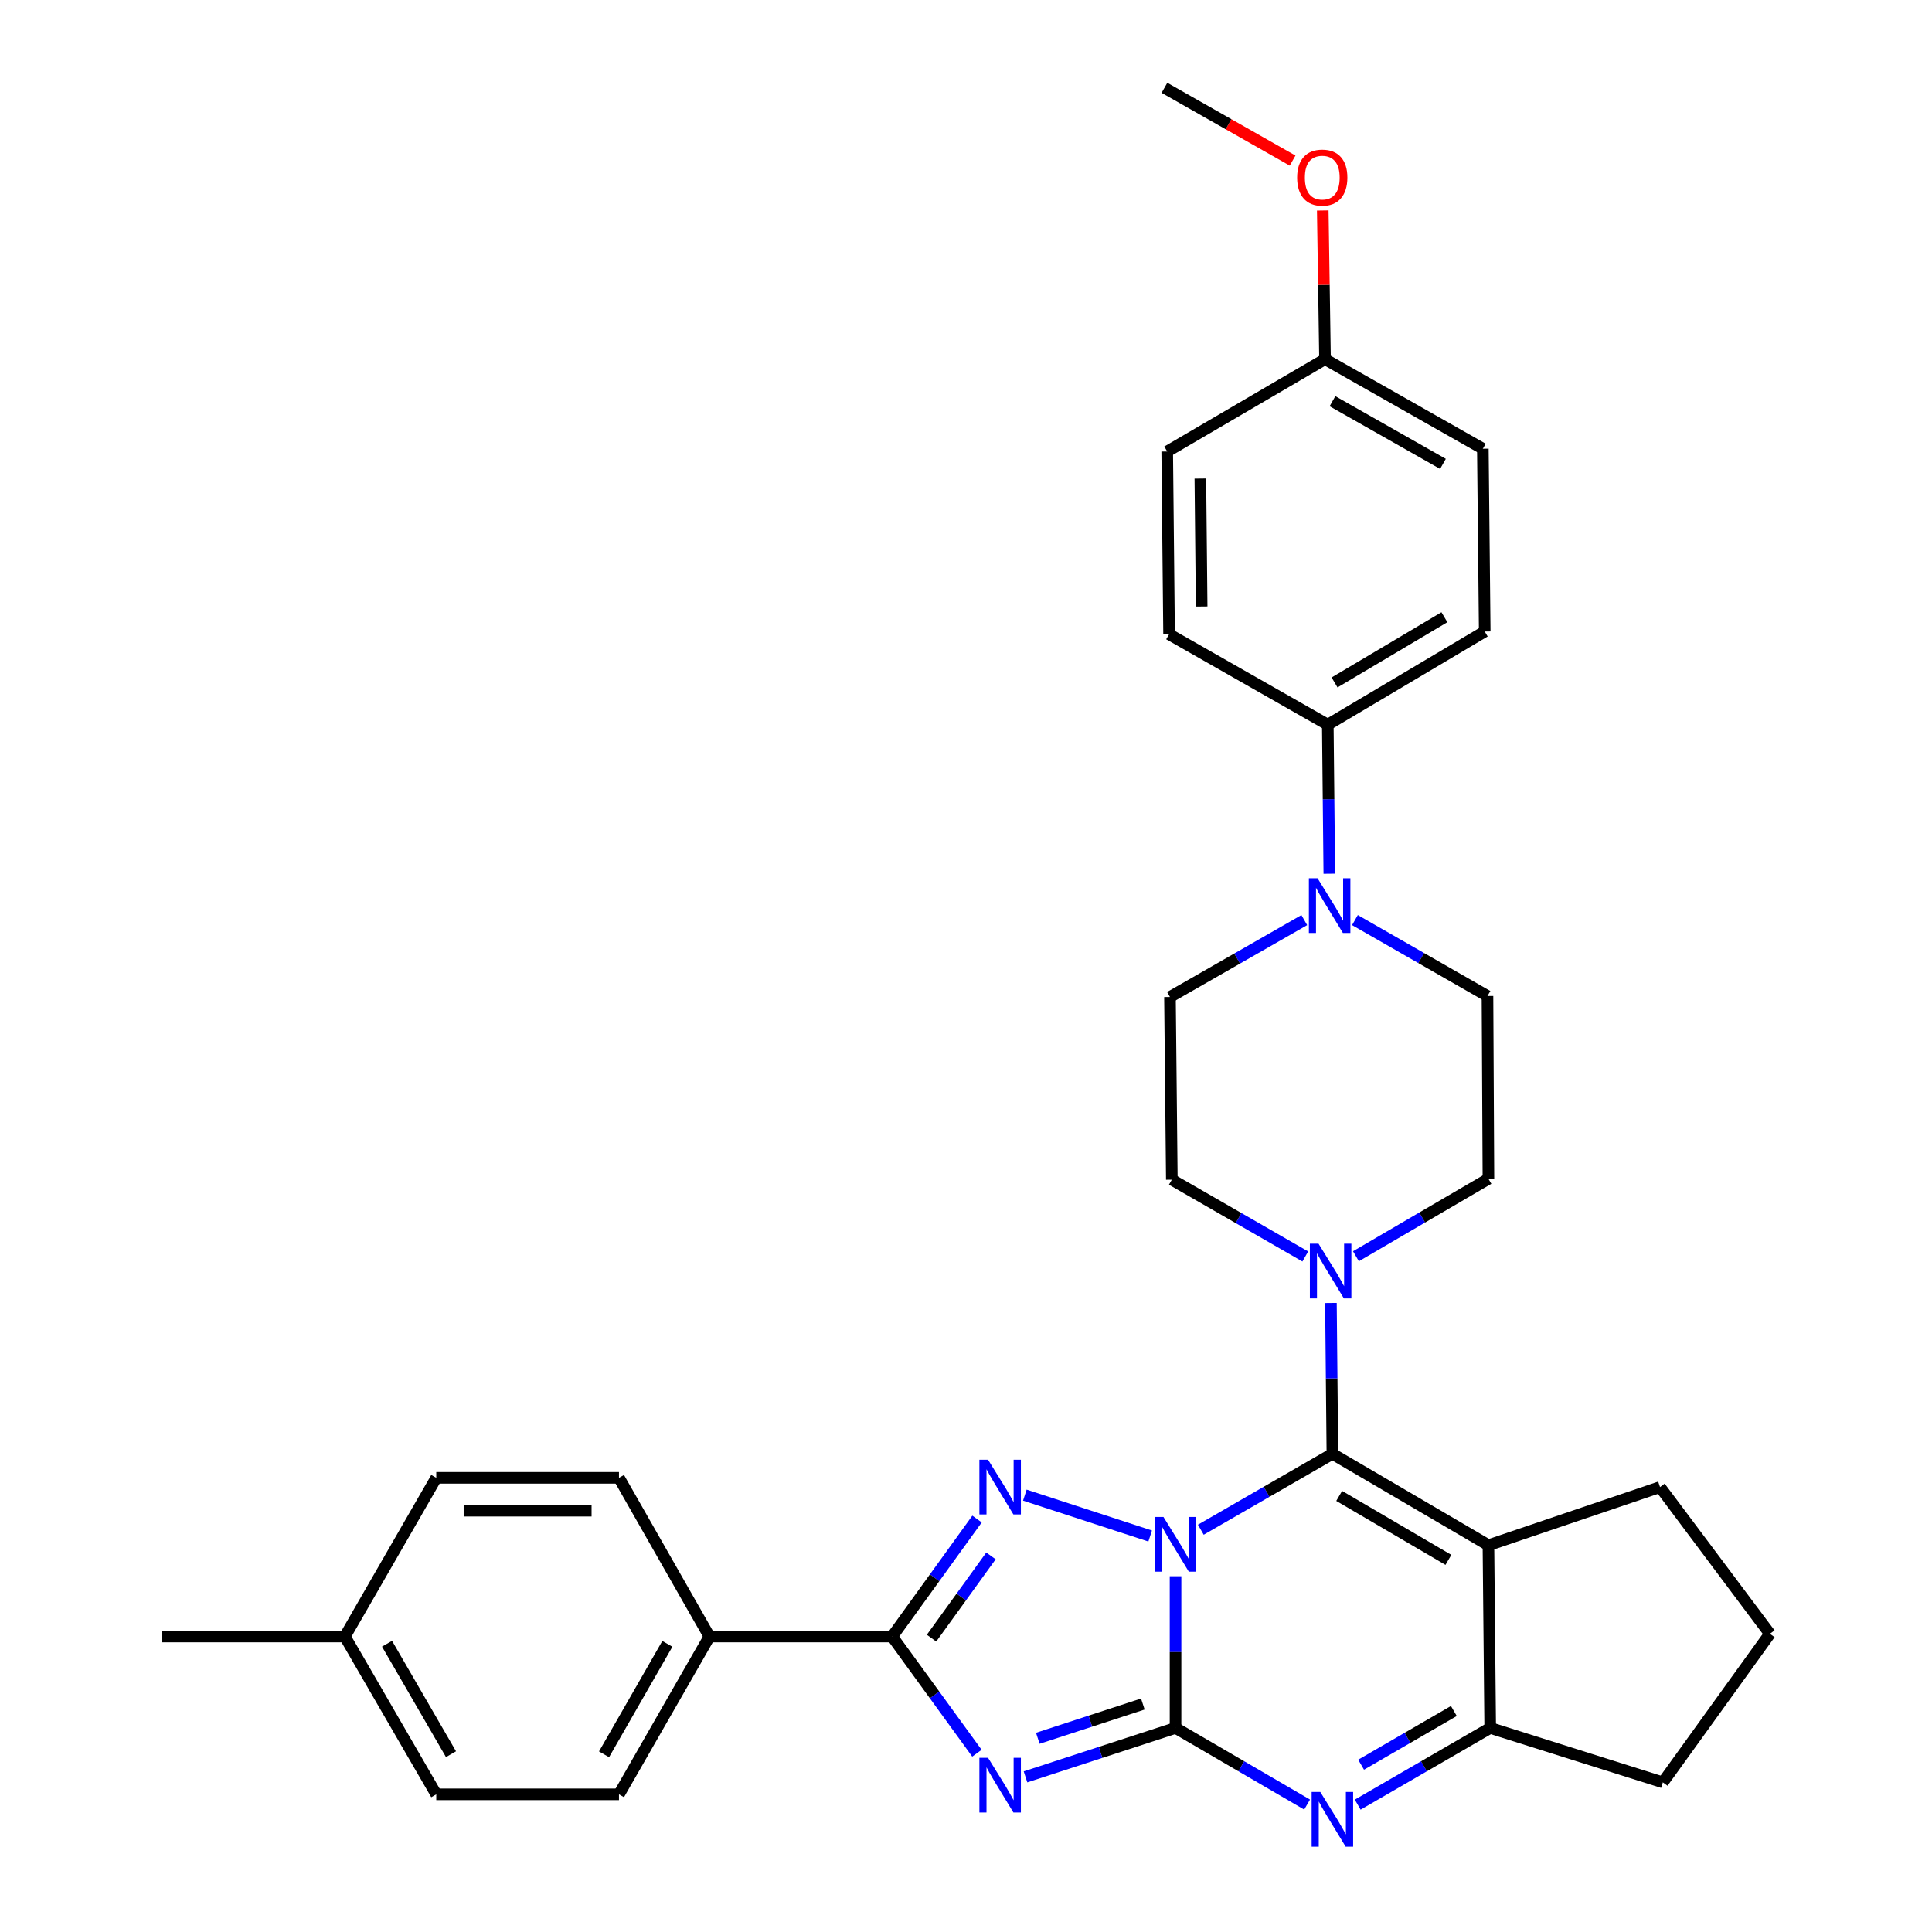 <?xml version='1.0' encoding='iso-8859-1'?>
<svg version='1.1' baseProfile='full'
              xmlns='http://www.w3.org/2000/svg'
                      xmlns:rdkit='http://www.rdkit.org/xml'
                      xmlns:xlink='http://www.w3.org/1999/xlink'
                  xml:space='preserve'
width='1000px' height='1000px' viewBox='0 0 1000 1000'>
<!-- END OF HEADER -->
<rect style='opacity:1.0;fill:#FFFFFF;stroke:none' width='1000' height='1000' x='0' y='0'> </rect>
<path class='bond-0' d='M 608.455,815.857 L 608.455,855.116' style='fill:none;fill-rule:evenodd;stroke:#0000FF;stroke-width:6px;stroke-linecap:butt;stroke-linejoin:miter;stroke-opacity:1' />
<path class='bond-0' d='M 608.455,855.116 L 608.455,894.375' style='fill:none;fill-rule:evenodd;stroke:#000000;stroke-width:6px;stroke-linecap:butt;stroke-linejoin:miter;stroke-opacity:1' />
<path class='bond-1' d='M 621.538,791.776 L 655.592,772.139' style='fill:none;fill-rule:evenodd;stroke:#0000FF;stroke-width:6px;stroke-linecap:butt;stroke-linejoin:miter;stroke-opacity:1' />
<path class='bond-1' d='M 655.592,772.139 L 689.645,752.502' style='fill:none;fill-rule:evenodd;stroke:#000000;stroke-width:6px;stroke-linecap:butt;stroke-linejoin:miter;stroke-opacity:1' />
<path class='bond-3' d='M 595.328,795.038 L 530.455,773.873' style='fill:none;fill-rule:evenodd;stroke:#0000FF;stroke-width:6px;stroke-linecap:butt;stroke-linejoin:miter;stroke-opacity:1' />
<path class='bond-2' d='M 608.455,894.375 L 569.628,907.043' style='fill:none;fill-rule:evenodd;stroke:#000000;stroke-width:6px;stroke-linecap:butt;stroke-linejoin:miter;stroke-opacity:1' />
<path class='bond-2' d='M 569.628,907.043 L 530.8,919.71' style='fill:none;fill-rule:evenodd;stroke:#0000FF;stroke-width:6px;stroke-linecap:butt;stroke-linejoin:miter;stroke-opacity:1' />
<path class='bond-2' d='M 591.531,882.003 L 564.351,890.87' style='fill:none;fill-rule:evenodd;stroke:#000000;stroke-width:6px;stroke-linecap:butt;stroke-linejoin:miter;stroke-opacity:1' />
<path class='bond-2' d='M 564.351,890.87 L 537.172,899.738' style='fill:none;fill-rule:evenodd;stroke:#0000FF;stroke-width:6px;stroke-linecap:butt;stroke-linejoin:miter;stroke-opacity:1' />
<path class='bond-6' d='M 608.455,894.375 L 642.506,914.212' style='fill:none;fill-rule:evenodd;stroke:#000000;stroke-width:6px;stroke-linecap:butt;stroke-linejoin:miter;stroke-opacity:1' />
<path class='bond-6' d='M 642.506,914.212 L 676.556,934.05' style='fill:none;fill-rule:evenodd;stroke:#0000FF;stroke-width:6px;stroke-linecap:butt;stroke-linejoin:miter;stroke-opacity:1' />
<path class='bond-4' d='M 689.645,752.502 L 770.41,799.803' style='fill:none;fill-rule:evenodd;stroke:#000000;stroke-width:6px;stroke-linecap:butt;stroke-linejoin:miter;stroke-opacity:1' />
<path class='bond-4' d='M 693.163,774.276 L 749.699,807.387' style='fill:none;fill-rule:evenodd;stroke:#000000;stroke-width:6px;stroke-linecap:butt;stroke-linejoin:miter;stroke-opacity:1' />
<path class='bond-8' d='M 689.645,752.502 L 689.267,713.46' style='fill:none;fill-rule:evenodd;stroke:#000000;stroke-width:6px;stroke-linecap:butt;stroke-linejoin:miter;stroke-opacity:1' />
<path class='bond-8' d='M 689.267,713.46 L 688.889,674.418' style='fill:none;fill-rule:evenodd;stroke:#0000FF;stroke-width:6px;stroke-linecap:butt;stroke-linejoin:miter;stroke-opacity:1' />
<path class='bond-32' d='M 505.658,907.456 L 483.72,877.261' style='fill:none;fill-rule:evenodd;stroke:#0000FF;stroke-width:6px;stroke-linecap:butt;stroke-linejoin:miter;stroke-opacity:1' />
<path class='bond-32' d='M 483.72,877.261 L 461.782,847.065' style='fill:none;fill-rule:evenodd;stroke:#000000;stroke-width:6px;stroke-linecap:butt;stroke-linejoin:miter;stroke-opacity:1' />
<path class='bond-5' d='M 505.719,786.248 L 483.75,816.657' style='fill:none;fill-rule:evenodd;stroke:#0000FF;stroke-width:6px;stroke-linecap:butt;stroke-linejoin:miter;stroke-opacity:1' />
<path class='bond-5' d='M 483.75,816.657 L 461.782,847.065' style='fill:none;fill-rule:evenodd;stroke:#000000;stroke-width:6px;stroke-linecap:butt;stroke-linejoin:miter;stroke-opacity:1' />
<path class='bond-5' d='M 512.917,805.333 L 497.539,826.619' style='fill:none;fill-rule:evenodd;stroke:#0000FF;stroke-width:6px;stroke-linecap:butt;stroke-linejoin:miter;stroke-opacity:1' />
<path class='bond-5' d='M 497.539,826.619 L 482.161,847.905' style='fill:none;fill-rule:evenodd;stroke:#000000;stroke-width:6px;stroke-linecap:butt;stroke-linejoin:miter;stroke-opacity:1' />
<path class='bond-7' d='M 770.41,799.803 L 771.327,894.375' style='fill:none;fill-rule:evenodd;stroke:#000000;stroke-width:6px;stroke-linecap:butt;stroke-linejoin:miter;stroke-opacity:1' />
<path class='bond-20' d='M 770.41,799.803 L 859.227,769.702' style='fill:none;fill-rule:evenodd;stroke:#000000;stroke-width:6px;stroke-linecap:butt;stroke-linejoin:miter;stroke-opacity:1' />
<path class='bond-10' d='M 461.782,847.065 L 367.209,847.065' style='fill:none;fill-rule:evenodd;stroke:#000000;stroke-width:6px;stroke-linecap:butt;stroke-linejoin:miter;stroke-opacity:1' />
<path class='bond-33' d='M 702.745,934.089 L 737.036,914.232' style='fill:none;fill-rule:evenodd;stroke:#0000FF;stroke-width:6px;stroke-linecap:butt;stroke-linejoin:miter;stroke-opacity:1' />
<path class='bond-33' d='M 737.036,914.232 L 771.327,894.375' style='fill:none;fill-rule:evenodd;stroke:#000000;stroke-width:6px;stroke-linecap:butt;stroke-linejoin:miter;stroke-opacity:1' />
<path class='bond-33' d='M 704.508,913.411 L 728.512,899.511' style='fill:none;fill-rule:evenodd;stroke:#0000FF;stroke-width:6px;stroke-linecap:butt;stroke-linejoin:miter;stroke-opacity:1' />
<path class='bond-33' d='M 728.512,899.511 L 752.515,885.611' style='fill:none;fill-rule:evenodd;stroke:#000000;stroke-width:6px;stroke-linecap:butt;stroke-linejoin:miter;stroke-opacity:1' />
<path class='bond-24' d='M 771.327,894.375 L 860.683,922.557' style='fill:none;fill-rule:evenodd;stroke:#000000;stroke-width:6px;stroke-linecap:butt;stroke-linejoin:miter;stroke-opacity:1' />
<path class='bond-12' d='M 675.618,650.349 L 641.077,630.475' style='fill:none;fill-rule:evenodd;stroke:#0000FF;stroke-width:6px;stroke-linecap:butt;stroke-linejoin:miter;stroke-opacity:1' />
<path class='bond-12' d='M 641.077,630.475 L 606.537,610.601' style='fill:none;fill-rule:evenodd;stroke:#000000;stroke-width:6px;stroke-linecap:butt;stroke-linejoin:miter;stroke-opacity:1' />
<path class='bond-13' d='M 701.834,650.232 L 736.122,630.19' style='fill:none;fill-rule:evenodd;stroke:#0000FF;stroke-width:6px;stroke-linecap:butt;stroke-linejoin:miter;stroke-opacity:1' />
<path class='bond-13' d='M 736.122,630.19 L 770.41,610.148' style='fill:none;fill-rule:evenodd;stroke:#000000;stroke-width:6px;stroke-linecap:butt;stroke-linejoin:miter;stroke-opacity:1' />
<path class='bond-9' d='M 701.312,476.239 L 735.616,495.888' style='fill:none;fill-rule:evenodd;stroke:#0000FF;stroke-width:6px;stroke-linecap:butt;stroke-linejoin:miter;stroke-opacity:1' />
<path class='bond-9' d='M 735.616,495.888 L 769.919,515.538' style='fill:none;fill-rule:evenodd;stroke:#000000;stroke-width:6px;stroke-linecap:butt;stroke-linejoin:miter;stroke-opacity:1' />
<path class='bond-11' d='M 688.05,452.237 L 687.657,413.664' style='fill:none;fill-rule:evenodd;stroke:#0000FF;stroke-width:6px;stroke-linecap:butt;stroke-linejoin:miter;stroke-opacity:1' />
<path class='bond-11' d='M 687.657,413.664 L 687.264,375.092' style='fill:none;fill-rule:evenodd;stroke:#000000;stroke-width:6px;stroke-linecap:butt;stroke-linejoin:miter;stroke-opacity:1' />
<path class='bond-34' d='M 675.098,476.247 L 640.335,496.143' style='fill:none;fill-rule:evenodd;stroke:#0000FF;stroke-width:6px;stroke-linecap:butt;stroke-linejoin:miter;stroke-opacity:1' />
<path class='bond-34' d='M 640.335,496.143 L 605.573,516.038' style='fill:none;fill-rule:evenodd;stroke:#000000;stroke-width:6px;stroke-linecap:butt;stroke-linejoin:miter;stroke-opacity:1' />
<path class='bond-16' d='M 367.209,847.065 L 320.382,928.747' style='fill:none;fill-rule:evenodd;stroke:#000000;stroke-width:6px;stroke-linecap:butt;stroke-linejoin:miter;stroke-opacity:1' />
<path class='bond-16' d='M 345.427,850.857 L 312.648,908.034' style='fill:none;fill-rule:evenodd;stroke:#000000;stroke-width:6px;stroke-linecap:butt;stroke-linejoin:miter;stroke-opacity:1' />
<path class='bond-17' d='M 367.209,847.065 L 320.382,764.92' style='fill:none;fill-rule:evenodd;stroke:#000000;stroke-width:6px;stroke-linecap:butt;stroke-linejoin:miter;stroke-opacity:1' />
<path class='bond-18' d='M 687.264,375.092 L 768.492,326.866' style='fill:none;fill-rule:evenodd;stroke:#000000;stroke-width:6px;stroke-linecap:butt;stroke-linejoin:miter;stroke-opacity:1' />
<path class='bond-18' d='M 690.764,353.231 L 747.623,319.472' style='fill:none;fill-rule:evenodd;stroke:#000000;stroke-width:6px;stroke-linecap:butt;stroke-linejoin:miter;stroke-opacity:1' />
<path class='bond-19' d='M 687.264,375.092 L 605.11,328.293' style='fill:none;fill-rule:evenodd;stroke:#000000;stroke-width:6px;stroke-linecap:butt;stroke-linejoin:miter;stroke-opacity:1' />
<path class='bond-14' d='M 606.537,610.601 L 605.573,516.038' style='fill:none;fill-rule:evenodd;stroke:#000000;stroke-width:6px;stroke-linecap:butt;stroke-linejoin:miter;stroke-opacity:1' />
<path class='bond-15' d='M 770.41,610.148 L 769.919,515.538' style='fill:none;fill-rule:evenodd;stroke:#000000;stroke-width:6px;stroke-linecap:butt;stroke-linejoin:miter;stroke-opacity:1' />
<path class='bond-25' d='M 320.382,928.747 L 225.809,928.747' style='fill:none;fill-rule:evenodd;stroke:#000000;stroke-width:6px;stroke-linecap:butt;stroke-linejoin:miter;stroke-opacity:1' />
<path class='bond-26' d='M 320.382,764.92 L 225.809,764.92' style='fill:none;fill-rule:evenodd;stroke:#000000;stroke-width:6px;stroke-linecap:butt;stroke-linejoin:miter;stroke-opacity:1' />
<path class='bond-26' d='M 306.196,781.932 L 239.995,781.932' style='fill:none;fill-rule:evenodd;stroke:#000000;stroke-width:6px;stroke-linecap:butt;stroke-linejoin:miter;stroke-opacity:1' />
<path class='bond-23' d='M 768.492,326.866 L 767.519,232.265' style='fill:none;fill-rule:evenodd;stroke:#000000;stroke-width:6px;stroke-linecap:butt;stroke-linejoin:miter;stroke-opacity:1' />
<path class='bond-22' d='M 605.11,328.293 L 604.146,233.692' style='fill:none;fill-rule:evenodd;stroke:#000000;stroke-width:6px;stroke-linecap:butt;stroke-linejoin:miter;stroke-opacity:1' />
<path class='bond-22' d='M 621.975,313.929 L 621.301,247.709' style='fill:none;fill-rule:evenodd;stroke:#000000;stroke-width:6px;stroke-linecap:butt;stroke-linejoin:miter;stroke-opacity:1' />
<path class='bond-29' d='M 859.227,769.702 L 916.101,845.657' style='fill:none;fill-rule:evenodd;stroke:#000000;stroke-width:6px;stroke-linecap:butt;stroke-linejoin:miter;stroke-opacity:1' />
<path class='bond-21' d='M 685.827,185.919 L 604.146,233.692' style='fill:none;fill-rule:evenodd;stroke:#000000;stroke-width:6px;stroke-linecap:butt;stroke-linejoin:miter;stroke-opacity:1' />
<path class='bond-28' d='M 685.827,185.919 L 685.244,147.435' style='fill:none;fill-rule:evenodd;stroke:#000000;stroke-width:6px;stroke-linecap:butt;stroke-linejoin:miter;stroke-opacity:1' />
<path class='bond-28' d='M 685.244,147.435 L 684.66,108.95' style='fill:none;fill-rule:evenodd;stroke:#FF0000;stroke-width:6px;stroke-linecap:butt;stroke-linejoin:miter;stroke-opacity:1' />
<path class='bond-37' d='M 685.827,185.919 L 767.519,232.265' style='fill:none;fill-rule:evenodd;stroke:#000000;stroke-width:6px;stroke-linecap:butt;stroke-linejoin:miter;stroke-opacity:1' />
<path class='bond-37' d='M 689.687,207.667 L 746.871,240.109' style='fill:none;fill-rule:evenodd;stroke:#000000;stroke-width:6px;stroke-linecap:butt;stroke-linejoin:miter;stroke-opacity:1' />
<path class='bond-35' d='M 860.683,922.557 L 916.101,845.657' style='fill:none;fill-rule:evenodd;stroke:#000000;stroke-width:6px;stroke-linecap:butt;stroke-linejoin:miter;stroke-opacity:1' />
<path class='bond-36' d='M 225.809,928.747 L 178.509,847.065' style='fill:none;fill-rule:evenodd;stroke:#000000;stroke-width:6px;stroke-linecap:butt;stroke-linejoin:miter;stroke-opacity:1' />
<path class='bond-36' d='M 233.435,907.97 L 200.325,850.793' style='fill:none;fill-rule:evenodd;stroke:#000000;stroke-width:6px;stroke-linecap:butt;stroke-linejoin:miter;stroke-opacity:1' />
<path class='bond-27' d='M 225.809,764.92 L 178.509,847.065' style='fill:none;fill-rule:evenodd;stroke:#000000;stroke-width:6px;stroke-linecap:butt;stroke-linejoin:miter;stroke-opacity:1' />
<path class='bond-30' d='M 178.509,847.065 L 83.899,847.065' style='fill:none;fill-rule:evenodd;stroke:#000000;stroke-width:6px;stroke-linecap:butt;stroke-linejoin:miter;stroke-opacity:1' />
<path class='bond-31' d='M 669.052,83.123 L 635.885,64.288' style='fill:none;fill-rule:evenodd;stroke:#FF0000;stroke-width:6px;stroke-linecap:butt;stroke-linejoin:miter;stroke-opacity:1' />
<path class='bond-31' d='M 635.885,64.288 L 602.719,45.455' style='fill:none;fill-rule:evenodd;stroke:#000000;stroke-width:6px;stroke-linecap:butt;stroke-linejoin:miter;stroke-opacity:1' />
<path  class='atom-0' d='M 602.195 785.161
L 611.475 800.161
Q 612.395 801.641, 613.875 804.321
Q 615.355 807.001, 615.435 807.161
L 615.435 785.161
L 619.195 785.161
L 619.195 813.481
L 615.315 813.481
L 605.355 797.081
Q 604.195 795.161, 602.955 792.961
Q 601.755 790.761, 601.395 790.081
L 601.395 813.481
L 597.715 813.481
L 597.715 785.161
L 602.195 785.161
' fill='#0000FF'/>
<path  class='atom-3' d='M 511.413 909.833
L 520.693 924.833
Q 521.613 926.313, 523.093 928.993
Q 524.573 931.673, 524.653 931.833
L 524.653 909.833
L 528.413 909.833
L 528.413 938.153
L 524.533 938.153
L 514.573 921.753
Q 513.413 919.833, 512.173 917.633
Q 510.973 915.433, 510.613 914.753
L 510.613 938.153
L 506.933 938.153
L 506.933 909.833
L 511.413 909.833
' fill='#0000FF'/>
<path  class='atom-4' d='M 511.413 755.542
L 520.693 770.542
Q 521.613 772.022, 523.093 774.702
Q 524.573 777.382, 524.653 777.542
L 524.653 755.542
L 528.413 755.542
L 528.413 783.862
L 524.533 783.862
L 514.573 767.462
Q 513.413 765.542, 512.173 763.342
Q 510.973 761.142, 510.613 760.462
L 510.613 783.862
L 506.933 783.862
L 506.933 755.542
L 511.413 755.542
' fill='#0000FF'/>
<path  class='atom-7' d='M 683.385 927.515
L 692.665 942.515
Q 693.585 943.995, 695.065 946.675
Q 696.545 949.355, 696.625 949.515
L 696.625 927.515
L 700.385 927.515
L 700.385 955.835
L 696.505 955.835
L 686.545 939.435
Q 685.385 937.515, 684.145 935.315
Q 682.945 933.115, 682.585 932.435
L 682.585 955.835
L 678.905 955.835
L 678.905 927.515
L 683.385 927.515
' fill='#0000FF'/>
<path  class='atom-9' d='M 682.469 643.732
L 691.749 658.732
Q 692.669 660.212, 694.149 662.892
Q 695.629 665.572, 695.709 665.732
L 695.709 643.732
L 699.469 643.732
L 699.469 672.052
L 695.589 672.052
L 685.629 655.652
Q 684.469 653.732, 683.229 651.532
Q 682.029 649.332, 681.669 648.652
L 681.669 672.052
L 677.989 672.052
L 677.989 643.732
L 682.469 643.732
' fill='#0000FF'/>
<path  class='atom-10' d='M 681.958 454.578
L 691.238 469.578
Q 692.158 471.058, 693.638 473.738
Q 695.118 476.418, 695.198 476.578
L 695.198 454.578
L 698.958 454.578
L 698.958 482.898
L 695.078 482.898
L 685.118 466.498
Q 683.958 464.578, 682.718 462.378
Q 681.518 460.178, 681.158 459.498
L 681.158 482.898
L 677.478 482.898
L 677.478 454.578
L 681.958 454.578
' fill='#0000FF'/>
<path  class='atom-29' d='M 671.4 91.918
Q 671.4 85.118, 674.76 81.318
Q 678.12 77.518, 684.4 77.518
Q 690.68 77.518, 694.04 81.318
Q 697.4 85.118, 697.4 91.918
Q 697.4 98.798, 694 102.718
Q 690.6 106.598, 684.4 106.598
Q 678.16 106.598, 674.76 102.718
Q 671.4 98.838, 671.4 91.918
M 684.4 103.398
Q 688.72 103.398, 691.04 100.518
Q 693.4 97.598, 693.4 91.918
Q 693.4 86.358, 691.04 83.558
Q 688.72 80.718, 684.4 80.718
Q 680.08 80.718, 677.72 83.518
Q 675.4 86.318, 675.4 91.918
Q 675.4 97.638, 677.72 100.518
Q 680.08 103.398, 684.4 103.398
' fill='#FF0000'/>
</svg>
